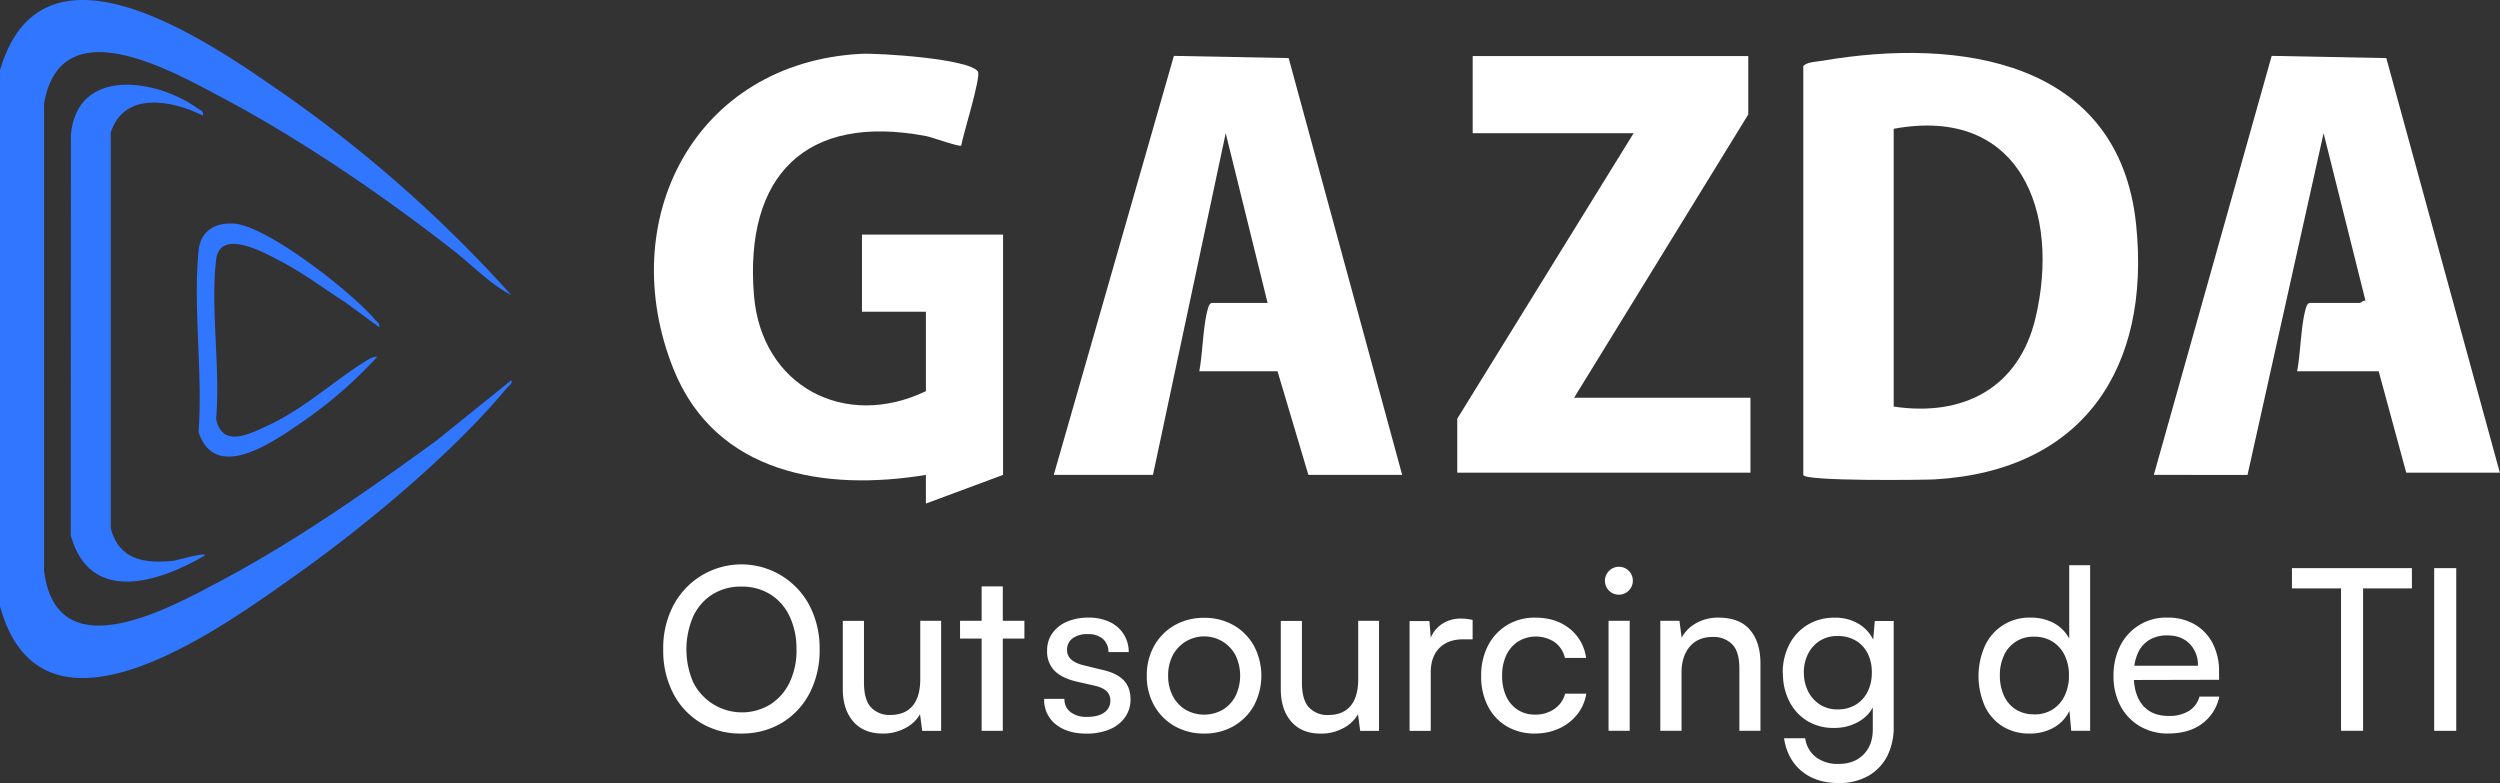 <svg xmlns="http://www.w3.org/2000/svg" viewBox="0 0 1134.03 355.2"><rect x="0" y="0" width="1134.03" height="355.2" fill="#333333" stroke="none"/><defs><style>.cls-1{fill:#3176ff;}.cls-2{fill:#fff;}</style></defs><g id="Camada_2" data-name="Camada 2"><g id="Camada_1-2" data-name="Camada 1"><path class="cls-1" d="M232,172.42c.43,1.88-1.05,2.37-2,3.5-25.75,30.79-64.85,63.09-97.69,86.31C98.3,286.31,18.88,343.55,0,275V31.87C19-33.51,93.6,18.2,127.35,41.6A602.56,602.56,0,0,1,232,133.93c-9.58-5-17.8-13.66-26.52-20.47C173.32,88.34,136.12,63,100.05,43.9,76.75,31.54,27.56,3.76,20,46.89V259c5.78,45.63,57.28,16.67,81.06,4,34-18.16,65.78-40.47,96.88-63.12L232,172.44Z"></path><path class="cls-1" d="M92,52.42c-13.94-7-35.83-11.15-41.76,7.73V239.68c3.77,14.26,15.11,16,28.26,14.73,1.67-.17,14.46-4.08,14.52-2.49-20.9,12.27-52.29,22.49-60.92-9.09L32.16,61c2.91-30.91,39.06-25.15,57.55-11.8,1.25.91,2.79,1,2.31,3.18Z"></path><path class="cls-1" d="M172,148.41l-15.27-11.22c-9.56-6.08-18.65-13-28.7-18.3-7.25-3.83-28.3-15.93-30-1-2.59,22.25,2,49.3,0,72.08,2.7,13.3,14.84,7.08,23.27,3.15,17.57-8.19,30.35-20.73,45.88-30.12.81-.49,2.93-1.44,3.89-1.1a198.92,198.92,0,0,1-33.67,29.32c-12.61,8.68-39.7,28.23-47.34,4.71,2-26.32-2.52-56.19,0-82.08.89-9.19,7.6-13.08,16.42-12.37C121.47,102.7,160,132.86,170,144.9c.94,1.12,2.42,1.62,2,3.5Z"></path><path class="cls-2" d="M818,215.42V29.92c1.92-1.9,5.75-1.86,8.64-2.36,62.12-10.67,134.65-.38,142.34,74.37,6.68,65-24,111.6-91.44,115.53C873,217.72,818,218.4,818,215.42Zm41-31c31.48,4.75,56.78-8.37,64.33-40.17,11.43-48.2-7-96.41-64.33-85.83Z"></path><path class="cls-2" d="M420,177.42v-36H391v-35h64v109l-35,13v-13c-45.84,7.56-95.4-.43-114.49-48-27.07-67.49,9.56-139,85-143,8.07-.42,49,2.18,53.06,8,1.61,2.29-6.79,28.77-7.53,33.61-.92.72-13.11-3.76-15.84-4.28C365.55,51.29,337.61,79.64,342,133.91c3.37,41.32,41.22,61.19,78,43.52Z"></path><path class="cls-2" d="M636,215.42h-42.5l-14-47H544c1.64-8.46,1.66-21.48,4.19-29.31a3.11,3.11,0,0,1,1.31-1.69H575l-19-77-33,155H478L532.49,25.35l52.06,1,51.47,189Z"></path><path class="cls-2" d="M1134,214.42h-42.5l-12.5-46h-37c1.64-8.46,1.66-21.48,4.19-29.31a3.11,3.11,0,0,1,1.31-1.69h23c.37,0,1.51-1.32,2.51-1l-19-76-34.51,155H977l53.46-190.07,52,1,51.48,188Z"></path><polygon class="cls-2" points="793.03 25.42 793.03 51.92 714.03 180.42 794.03 180.42 794.03 214.42 661.03 214.42 661.03 189.92 741.03 60.42 668.03 60.42 668.03 25.42 793.03 25.42"></polygon><path class="cls-2" d="M371.79,294.56a42,42,0,0,1-4.54,19.85,33.74,33.74,0,0,1-12.56,13.47,35.11,35.11,0,0,1-18.53,4.85,34.36,34.36,0,0,1-18.32-4.85,33.52,33.52,0,0,1-12.5-13.42,42.24,42.24,0,0,1-4.49-19.91,41.42,41.42,0,0,1,4.54-19.8,34.89,34.89,0,0,1,61.85,0,41.67,41.67,0,0,1,4.54,19.8Zm-10.51,0a34.09,34.09,0,0,0-3.11-15,23.52,23.52,0,0,0-8.73-9.95,24.23,24.23,0,0,0-13.17-3.52,23.91,23.91,0,0,0-13.07,3.52,23.57,23.57,0,0,0-8.73,9.95,37.75,37.75,0,0,0,0,30,24.75,24.75,0,0,0,35,9.95,24.34,24.34,0,0,0,8.73-10,33.74,33.74,0,0,0,3.11-14.9Z"></path><path class="cls-2" d="M417.42,281.6h9.49v49.92h-8.58l-1-7.55a16,16,0,0,1-6.74,6.33,21.17,21.17,0,0,1-10.11,2.45q-8.68,0-13.42-5.46t-4.75-14.65v-31h9.6v27.87q0,8,3.22,11.38a11.4,11.4,0,0,0,8.73,3.42q6.63,0,10.11-4.13t3.47-12.2V281.61Z"></path><path class="cls-2" d="M435.49,281.6h29.19v8.06H435.49Zm19.39,49.91h-9.6V266h9.6Z"></path><path class="cls-2" d="M473.65,317h9.19a7.21,7.21,0,0,0,2.76,6,11.65,11.65,0,0,0,7.45,2.19q5.1,0,7.86-2a6.28,6.28,0,0,0,2.76-5.36,5.84,5.84,0,0,0-1.48-4.08c-1-1.09-2.77-2-5.36-2.65l-8.78-2q-6.63-1.63-9.85-5a12.36,12.36,0,0,1-3.22-8.88,13.35,13.35,0,0,1,2.4-8A15.48,15.48,0,0,1,484,282a24.36,24.36,0,0,1,9.75-1.84,21.83,21.83,0,0,1,9.54,1.94A14.78,14.78,0,0,1,512,295.79h-9.19a7.88,7.88,0,0,0-2.55-6,10,10,0,0,0-6.84-2.14,11.08,11.08,0,0,0-6.94,1.94,6.41,6.41,0,0,0-2.45,5.31q0,5,7.35,6.84l8.78,2.14q6.33,1.42,9.49,4.64t3.16,8.73a13.65,13.65,0,0,1-2.55,8.22,16.24,16.24,0,0,1-7,5.41,26.58,26.58,0,0,1-10.46,1.89q-8.78,0-14-4.29A14,14,0,0,1,473.65,317Z"></path><path class="cls-2" d="M520.2,306.5a27,27,0,0,1,3.37-13.58,24.46,24.46,0,0,1,9.24-9.29,26.43,26.43,0,0,1,13.42-3.37,26.17,26.17,0,0,1,13.37,3.37,24.62,24.62,0,0,1,9.19,9.29,29,29,0,0,1,0,27.16,24.62,24.62,0,0,1-9.19,9.29,26.17,26.17,0,0,1-13.37,3.37,26.43,26.43,0,0,1-13.42-3.37,24.53,24.53,0,0,1-9.24-9.29,26.93,26.93,0,0,1-3.37-13.58Zm9.69,0a19.55,19.55,0,0,0,2.09,9.19,15.71,15.71,0,0,0,5.77,6.23,17.07,17.07,0,0,0,16.94,0,15.71,15.71,0,0,0,5.77-6.23,21.36,21.36,0,0,0,0-18.43,16.1,16.1,0,0,0-28.48,0A19.33,19.33,0,0,0,529.89,306.5Z"></path><path class="cls-2" d="M616.05,281.6h9.49v49.92H617L616,324a16,16,0,0,1-6.74,6.33,21.17,21.17,0,0,1-10.11,2.45q-8.69,0-13.42-5.46t-4.75-14.65v-31h9.59v27.87q0,8,3.22,11.38a11.4,11.4,0,0,0,8.73,3.42q6.63,0,10.11-4.13t3.47-12.2V281.61Z"></path><path class="cls-2" d="M668,281.19V290h-4.29q-6.84,0-10.77,3.93T649,305.08v26.44h-9.6V281.71h9l.82,10h-.92a13.45,13.45,0,0,1,4.9-8,15,15,0,0,1,9.7-3.11,19.76,19.76,0,0,1,2.5.15c.78.1,1.65.25,2.6.46Z"></path><path class="cls-2" d="M671.88,306.61A29.26,29.26,0,0,1,675,292.83a23.44,23.44,0,0,1,8.63-9.29,23.93,23.93,0,0,1,12.76-3.37q9.39,0,15.62,5a20.18,20.18,0,0,1,7.45,13.27h-9.6a12,12,0,0,0-4.8-7.25,15.51,15.51,0,0,0-16.33-.25,14.75,14.75,0,0,0-5.41,6.17,21.27,21.27,0,0,0-1.94,9.39,21.83,21.83,0,0,0,1.84,9.34,14.37,14.37,0,0,0,5.21,6.12,14.12,14.12,0,0,0,7.86,2.19,15,15,0,0,0,8.78-2.55,12.17,12.17,0,0,0,4.9-6.94h9.59a20.32,20.32,0,0,1-4.13,9.44,22.18,22.18,0,0,1-8.17,6.33,25.78,25.78,0,0,1-11,2.3,24.46,24.46,0,0,1-12.81-3.27,22.52,22.52,0,0,1-8.52-9.14,29.29,29.29,0,0,1-3.06-13.73Z"></path><path class="cls-2" d="M734.35,269.76a6.31,6.31,0,0,1-4.44-10.82,6.31,6.31,0,0,1,10.77,4.49,6.37,6.37,0,0,1-6.33,6.33Zm-4.69,61.75V281.59h9.59v49.92Z"></path><path class="cls-2" d="M762.73,331.51h-9.59V281.59h8.68l1,7.66a16.46,16.46,0,0,1,6.79-6.69,20.17,20.17,0,0,1,9.75-2.4q9.79,0,14.5,5.61t4.7,15.21V331.5H789V303.12q0-7.56-3.27-10.87a11.77,11.77,0,0,0-8.78-3.32q-6.74,0-10.46,4.39t-3.73,11.74V331.5Z"></path><path class="cls-2" d="M808.67,305.28a27.76,27.76,0,0,1,2.86-12.71,22.4,22.4,0,0,1,8.17-9,22.9,22.9,0,0,1,12.56-3.37,20.21,20.21,0,0,1,11.54,3.22,17.49,17.49,0,0,1,6.84,8.93l-1.22,1.33,1-12H859v47.87A28.71,28.71,0,0,1,856,343.11a21.77,21.77,0,0,1-8.68,8.93A26.59,26.59,0,0,1,834,355.2q-10.21,0-16.74-5.41t-8-14.9h9.59a13.11,13.11,0,0,0,4.9,8.58A16.27,16.27,0,0,0,834,346.53q7.05,0,11.28-4.24t4.24-11.38V316.82l1.23,1.33a16.55,16.55,0,0,1-7,8.83,21.76,21.76,0,0,1-11.84,3.21,22.51,22.51,0,0,1-12.35-3.32,22.09,22.09,0,0,1-8-8.93,27.92,27.92,0,0,1-2.81-12.66Zm9.59-.21a18.64,18.64,0,0,0,1.89,8.47,15.12,15.12,0,0,0,5.31,6,14.24,14.24,0,0,0,8,2.25,15.59,15.59,0,0,0,8.37-2.14,14.36,14.36,0,0,0,5.36-5.92,19.15,19.15,0,0,0,1.89-8.68,18.85,18.85,0,0,0-1.84-8.57,14.21,14.21,0,0,0-5.31-5.82,15.59,15.59,0,0,0-8.37-2.14,14.46,14.46,0,0,0-8.22,2.25,15,15,0,0,0-5.26,6,18.49,18.49,0,0,0-1.84,8.32Z"></path><path class="cls-2" d="M920.74,332.74a22.69,22.69,0,0,1-12.45-3.32,21.66,21.66,0,0,1-8-9.24,33.8,33.8,0,0,1,.05-27.1,22,22,0,0,1,20.83-12.91,21.84,21.84,0,0,1,10.36,2.4,17,17,0,0,1,7.09,7.09V256.38h9.49v75.13h-8.57l-.82-9.08a17.23,17.23,0,0,1-7.2,7.66,21.68,21.68,0,0,1-10.77,2.65Zm1.94-8.68a15.3,15.3,0,0,0,8.42-2.25,14.94,14.94,0,0,0,5.46-6.23,20.77,20.77,0,0,0,1.94-9.19,20.49,20.49,0,0,0-1.94-9.14,15,15,0,0,0-5.46-6.18,15.32,15.32,0,0,0-8.42-2.25A14.34,14.34,0,0,0,909,297.35a21,21,0,0,0-1.84,9,21.89,21.89,0,0,0,1.84,9.19,14.4,14.4,0,0,0,5.31,6.23,15,15,0,0,0,8.37,2.25Z"></path><path class="cls-2" d="M983.52,332.74a24.81,24.81,0,0,1-12.86-3.32,23.26,23.26,0,0,1-8.78-9.19,28.28,28.28,0,0,1-3.16-13.63,29.46,29.46,0,0,1,3.11-13.78,23.07,23.07,0,0,1,21.28-12.66,24,24,0,0,1,12.4,3.06,21.16,21.16,0,0,1,8.17,8.57,27.38,27.38,0,0,1,2.91,13v3.57l-42.77.1L964,302h33a13.5,13.5,0,0,0-3.78-10q-3.78-3.78-10.11-3.78a15.5,15.5,0,0,0-8.22,2.09,13.28,13.28,0,0,0-5.21,6.12,23.72,23.72,0,0,0-1.79,9.65q0,9,4.08,13.83t11.74,4.85a17,17,0,0,0,9.19-2.25,11,11,0,0,0,4.8-6.53h9a20.35,20.35,0,0,1-7.86,12.35q-6,4.4-15.31,4.39Z"></path><path class="cls-2" d="M1039.66,266.9v-9.19h54.41v9.19Zm32.26-4.6v69.21h-10V262.3Z"></path><path class="cls-2" d="M1114.18,257.71v73.8h-10v-73.8Z"></path></g></g></svg>